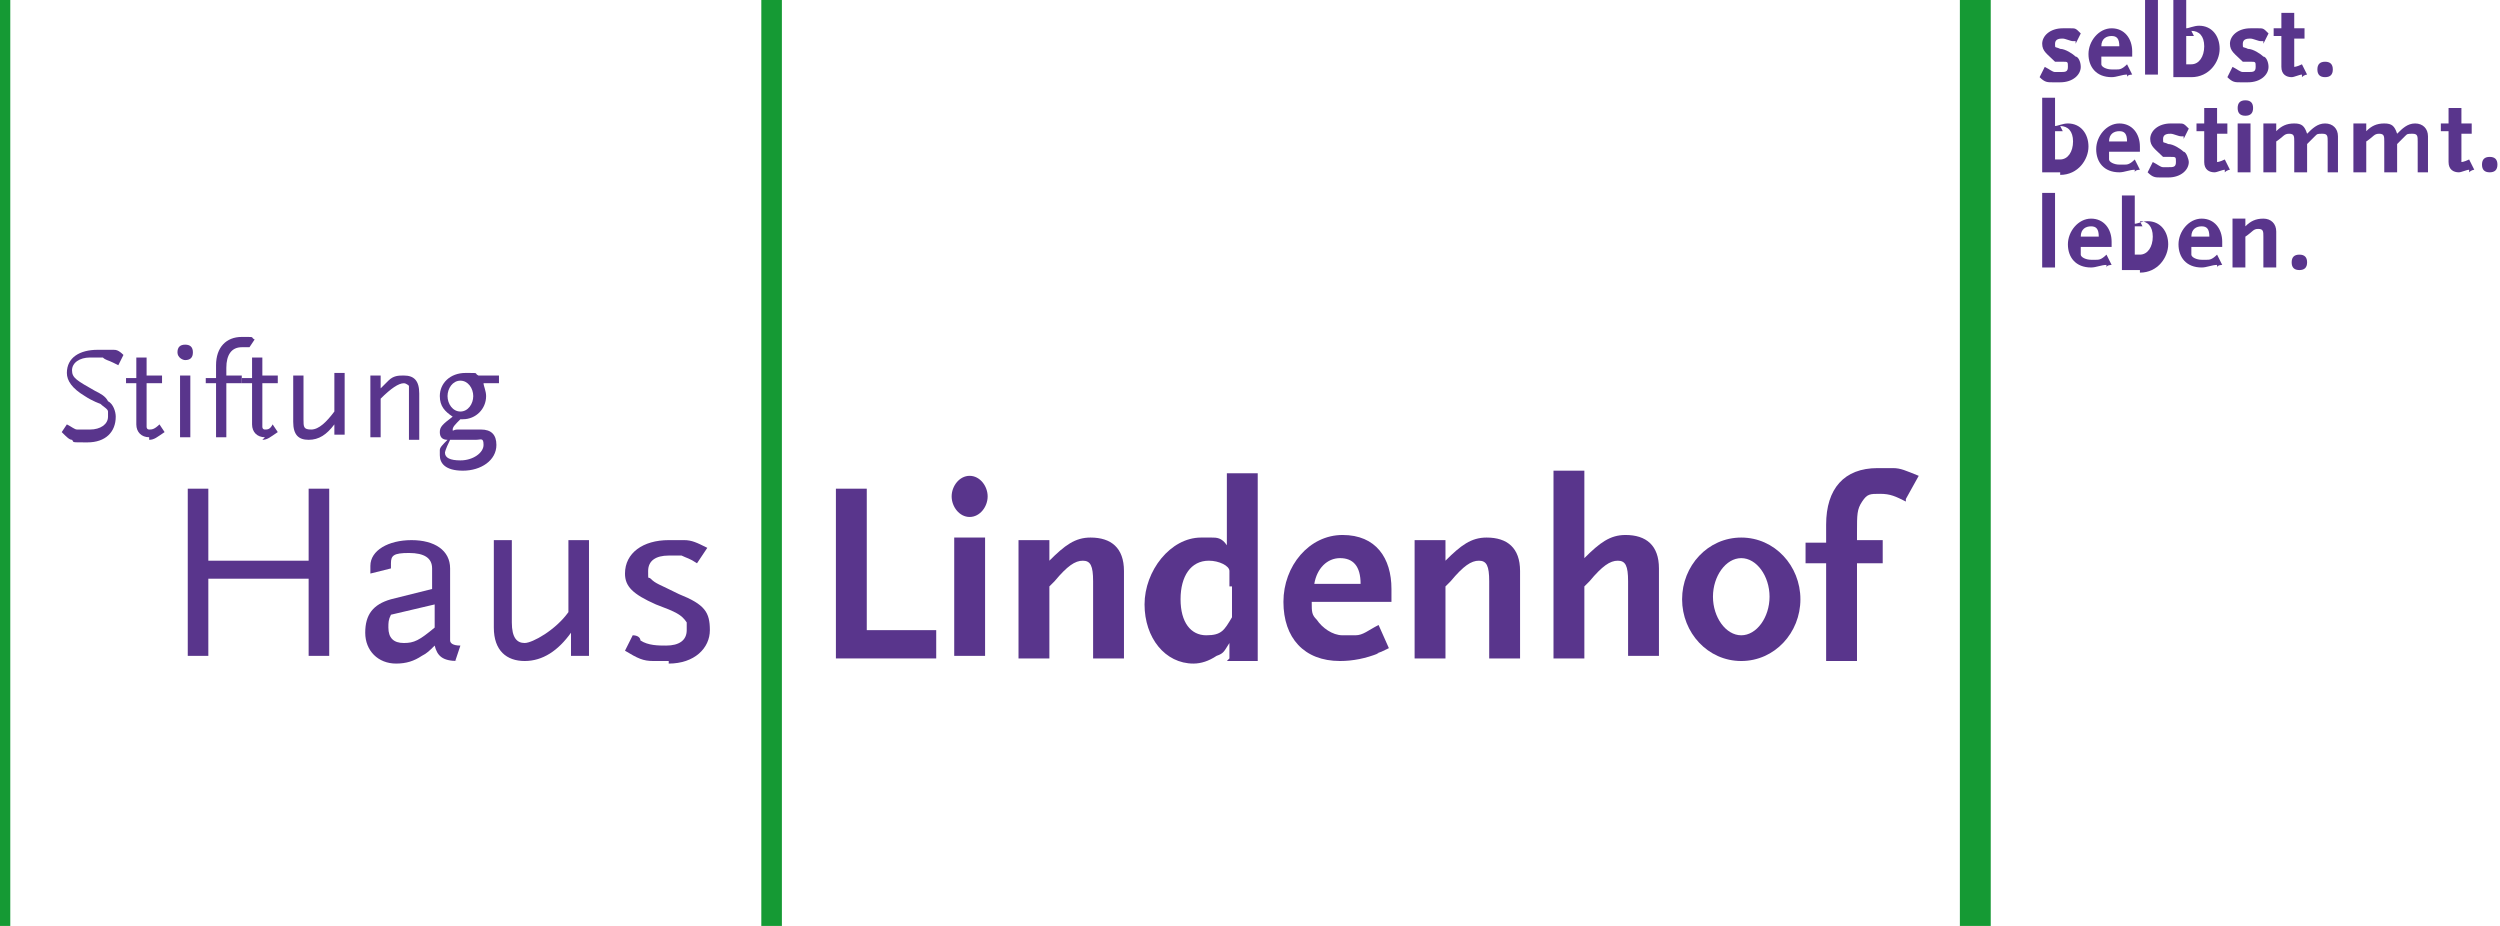<?xml version="1.0" encoding="UTF-8"?>
<svg id="Ebene_1" xmlns="http://www.w3.org/2000/svg" version="1.1" viewBox="0 0 97.2 36">
  <!-- Generator: Adobe Illustrator 29.0.0, SVG Export Plug-In . SVG Version: 2.1.0 Build 186)  -->
  <defs>
    <style>
      .st0 {
        stroke-width: .4px;
      }

      .st0, .st1, .st2, .st3 {
        fill: none;
      }

      .st0, .st1, .st3 {
        stroke: #159a34;
      }

      .st1 {
        stroke-width: 1.2px;
      }

      .st2 {
        stroke: #59358c;
        stroke-width: 0px;
      }

      .st4 {
        fill: #59358c;
      }

      .st3 {
        stroke-width: .8px;
      }
    </style>
  </defs>
  <line class="st3" x1="30" x2="30" y2="36"/>
  <line class="st1" x1="76.8" x2="76.8" y2="36"/>
  <line class="st0" x1=".2" x2=".2" y2="36"/>
  <path class="st4" d="M4.4,14.1c-.2-.1-.3-.1-.4-.2-.1,0-.3,0-.5,0-.4,0-.7.2-.7.5s.2.4.9.8c.2.1.4.2.5.4.2.1.3.4.3.6,0,.6-.4,1-1.1,1s-.5,0-.6-.1c-.1,0-.2-.1-.4-.3l.2-.3c.2.1.3.2.4.2.2,0,.3,0,.5,0,.4,0,.7-.2.7-.5s0-.2,0-.2c0-.1-.2-.2-.3-.3,0,0-.3-.1-.6-.3-.5-.3-.7-.6-.7-.9,0-.6.5-.9,1.2-.9s.4,0,.6,0c.1,0,.2,0,.4.2l-.2.4Z"/>
  <path class="st4" d="M5.8,17c-.3,0-.5-.2-.5-.5v-1.6h-.4v-.2h.4v-.8h.4v.7h.6v.3h-.6v1.4h0c0,.2,0,.2,0,.3,0,0,0,.1.1.1s.2,0,.4-.2l.2.3c-.3.2-.4.3-.6.3"/>
  <path class="st4" d="M7.2,14c-.1,0-.3-.1-.3-.3s.1-.3.3-.3.3.1.3.3-.1.3-.3.3M7,14.6h.4v2.4h-.4v-2.4Z"/>
  <path class="st4" d="M9.8,13.5c-.2,0-.3,0-.4,0-.4,0-.6.3-.6.8v.3h.6v.3h-.6v2.1h-.4v-2.1h-.4v-.2h.4v-.5c0-.7.4-1.1,1-1.1s.3,0,.5.1l-.2.3Z"/>
  <path class="st4" d="M10.3,17c-.3,0-.5-.2-.5-.5v-1.6h-.4v-.2h.4v-.8h.4v.7h.6v.3h-.6v1.4h0c0,.2,0,.2,0,.3,0,0,0,.1.1.1s.2,0,.3-.2l.2.3c-.3.2-.4.3-.6.3"/>
  <path class="st4" d="M13,17v-.5c-.3.4-.6.6-1,.6s-.6-.2-.6-.7v-1.8h.4v1.7c0,.3,0,.4.3.4s.6-.3.9-.7v-1.5h.4v2.4h-.4Z"/>
  <path class="st4" d="M15.9,17v-1.7c0-.2,0-.2,0-.3,0,0-.1-.1-.2-.1-.2,0-.5.2-.9.6v1.5h-.4v-2.4h.4v.5c.2-.2.2-.2.3-.3.2-.2.4-.2.6-.2.4,0,.6.2.6.7v1.8h-.4Z"/>
  <path class="st4" d="M18.8,14.9c0,.1.1.3.1.5,0,.5-.4.9-.9.9s0,0-.1,0c0,0,0,0,0,0-.2.2-.3.3-.3.4s0,0,.2,0h.9c.4,0,.6.2.6.6,0,.6-.6,1-1.3,1s-.9-.3-.9-.6,0-.2,0-.2c0-.1.1-.2.3-.4-.2,0-.3-.1-.3-.3s.1-.3.5-.6c-.3-.2-.5-.4-.5-.8,0-.5.4-.9,1-.9s.3,0,.5.1h.8s0,.3,0,.3h-.5ZM18.5,17.1h-1c-.2.4-.2.5-.2.5,0,.2.2.3.6.3.5,0,.9-.3.9-.6s-.1-.2-.3-.2M17.9,14.8c-.3,0-.5.3-.5.6s.2.6.5.6.5-.3.5-.6-.2-.6-.5-.6"/>
  <polygon class="st4" points="12 25.5 12 22.5 8.1 22.5 8.1 25.5 7.3 25.5 7.3 19 8.1 19 8.1 21.8 12 21.8 12 19 12.8 19 12.8 25.5 12 25.5"/>
  <polygon class="st2" points="12 25.5 12 22.5 8.1 22.5 8.1 25.5 7.3 25.5 7.3 19 8.1 19 8.1 21.8 12 21.8 12 19 12.8 19 12.8 25.5 12 25.5"/>
  <path class="st4" d="M17.8,25.7c-.6,0-.8-.2-.9-.6-.2.2-.3.3-.5.4-.3.2-.6.3-1,.3-.7,0-1.2-.5-1.2-1.2s.3-1.1,1-1.3l1.6-.4v-.8c0-.4-.3-.6-.9-.6s-.7.1-.7.4,0,0,0,.2l-.8.2c0-.1,0-.2,0-.3,0-.6.7-1,1.6-1s1.5.4,1.5,1.1v2.8c0,.1.1.2.4.2l-.2.6ZM16.9,23.5l-1.7.4c-.1.2-.1.3-.1.5,0,.4.2.6.6.6s.6-.1,1.2-.6v-.9Z"/>
  <path class="st2" d="M17.8,25.7c-.6,0-.8-.2-.9-.6-.2.2-.3.3-.5.4-.3.2-.6.3-1,.3-.7,0-1.2-.5-1.2-1.2s.3-1.1,1-1.3l1.6-.4v-.8c0-.4-.3-.6-.9-.6s-.7.1-.7.4,0,0,0,.2l-.8.2c0-.1,0-.2,0-.3,0-.6.7-1,1.6-1s1.5.4,1.5,1.1v2.8c0,.1.1.2.4.2l-.2.6ZM16.9,23.5l-1.7.4c-.1.2-.1.3-.1.5,0,.4.2.6.6.6s.6-.1,1.2-.6v-.9Z"/>
  <path class="st4" d="M22.2,25.5v-.9c-.5.7-1.1,1.1-1.8,1.1s-1.2-.4-1.2-1.3v-3.4h.7v3.2c0,.6.2.8.5.8s1.2-.5,1.7-1.2v-2.8h.8v4.5h-.8Z"/>
  <path class="st2" d="M22.2,25.5v-.9c-.5.7-1.1,1.1-1.8,1.1s-1.2-.4-1.2-1.3v-3.4h.7v3.2c0,.6.2.8.5.8s1.2-.5,1.7-1.2v-2.8h.8v4.5h-.8Z"/>
  <path class="st4" d="M26,25.7c-.2,0-.4,0-.6,0-.4,0-.6-.1-1.1-.4l.3-.6c.2,0,.3.1.3.2.3.2.7.2,1,.2.5,0,.8-.2.8-.6s0-.2,0-.3c-.2-.3-.4-.4-1.2-.7-.9-.4-1.2-.7-1.2-1.2,0-.8.7-1.3,1.7-1.3s.4,0,.6,0c.3,0,.5.1.9.3l-.4.6c-.3-.2-.4-.2-.6-.3-.2,0-.3,0-.5,0-.5,0-.8.2-.8.6s0,.2.1.3c.2.2.3.2,1.1.6,1,.4,1.2.7,1.2,1.4s-.6,1.3-1.6,1.3"/>
  <path class="st2" d="M26,25.7c-.2,0-.4,0-.6,0-.4,0-.6-.1-1.1-.4l.3-.6c.2,0,.3.1.3.2.3.2.7.2,1,.2.5,0,.8-.2.8-.6s0-.2,0-.3c-.2-.3-.4-.4-1.2-.7-.9-.4-1.2-.7-1.2-1.2,0-.8.7-1.3,1.7-1.3s.4,0,.6,0c.3,0,.5.1.9.3l-.4.6c-.3-.2-.4-.2-.6-.3-.2,0-.3,0-.5,0-.5,0-.8.2-.8.6s0,.2.1.3c.2.2.3.2,1.1.6,1,.4,1.2.7,1.2,1.4s-.6,1.3-1.6,1.3Z"/>
  <polygon class="st4" points="32.5 25.6 32.5 19 33.7 19 33.7 24.5 36.4 24.5 36.4 25.6 32.5 25.6"/>
  <path class="st4" d="M37.7,20.1c-.4,0-.7-.4-.7-.8s.3-.8.7-.8.7.4.7.8-.3.8-.7.8M37.1,20.9h1.2v4.6h-1.2v-4.6Z"/>
  <path class="st4" d="M42.5,25.6v-3c0-.6-.1-.8-.4-.8s-.6.2-1.1.8l-.2.2v2.8h-1.2v-4.6h1.2v.8c.6-.6,1-.9,1.6-.9.8,0,1.3.4,1.3,1.3v3.4h-1.2Z"/>
  <path class="st4" d="M47.8,25.6v-.6c-.2.3-.2.4-.5.5-.3.2-.6.3-.9.3-1.1,0-1.9-1-1.9-2.3s1-2.6,2.2-2.6.3,0,.4,0c.2,0,.4,0,.6.3v-2.8h1.2v7.3h-1.2ZM47.8,22.8c0-.3,0-.5,0-.6,0-.2-.4-.4-.8-.4-.7,0-1.1.6-1.1,1.5s.4,1.4,1,1.4.7-.2,1-.7v-1.2Z"/>
  <path class="st4" d="M53.6,25.4c-.5.2-1,.3-1.5.3-1.4,0-2.2-.9-2.2-2.3s1-2.6,2.3-2.6,1.9.9,1.9,2.1v.5h-3.1c0,.4,0,.5.2.7.2.3.6.6,1,.6s.4,0,.5,0c.3,0,.5-.2.9-.4l.4.9c-.2.1-.4.2-.5.2M52.1,21.7c-.5,0-.9.4-1,1h1.8c0-.7-.3-1-.8-1"/>
  <path class="st4" d="M57.9,25.6v-3c0-.6-.1-.8-.4-.8s-.6.2-1.1.8l-.2.2v2.8h-1.2v-4.6h1.2v.8c.6-.6,1-.9,1.6-.9.8,0,1.3.4,1.3,1.3v3.4h-1.2Z"/>
  <path class="st4" d="M63.3,25.6v-3c0-.6-.1-.8-.4-.8s-.6.2-1.1.8l-.2.2v2.8h-1.2v-7.3h1.2v3.4c.6-.6,1-.9,1.6-.9.8,0,1.3.4,1.3,1.3v3.4h-1.2Z"/>
  <path class="st4" d="M67.7,25.7c-1.3,0-2.3-1.1-2.3-2.4s1-2.4,2.3-2.4,2.3,1.1,2.3,2.4-1,2.4-2.3,2.4M67.7,21.7c-.6,0-1.1.7-1.1,1.5s.5,1.5,1.1,1.5,1.1-.7,1.1-1.5-.5-1.5-1.1-1.5"/>
  <path class="st4" d="M74.1,19.5c-.4-.2-.6-.3-1-.3s-.5,0-.7.3c-.2.3-.2.5-.2,1.2v.3h1v.9h-1v3.8h-1.2v-3.8h-.8v-.8h.8v-.7c0-1.4.7-2.2,2-2.2s.4,0,.6,0c.3,0,.5.1,1,.3l-.5.9Z"/>
  <path class="st4" d="M80.7,1.6s0,0-.1,0c-.1,0-.3-.1-.4-.1s-.3,0-.3.2,0,.1.2.2c.2,0,.5.2.6.3.1,0,.2.2.2.4,0,.3-.3.6-.8.6s-.2,0-.3,0c-.2,0-.3,0-.5-.2l.2-.4c.2.1.3.2.4.2,0,0,.1,0,.2,0,.2,0,.3,0,.3-.2s0-.2-.2-.2h-.3c-.3-.3-.5-.4-.5-.7s.3-.6.8-.6.2,0,.3,0c.2,0,.2,0,.4.2l-.2.4Z"/>
  <path class="st4" d="M82.7,2.9c-.2,0-.4.1-.6.1-.6,0-.9-.4-.9-.9s.4-1,.9-1,.8.4.8.9v.2h-1.2c0,.2,0,.2,0,.3,0,.1.2.2.4.2s.1,0,.2,0c.1,0,.2,0,.4-.2l.2.4c0,0-.2,0-.2.1M82.1,1.4c-.2,0-.4.1-.4.4h.7c0-.3-.1-.4-.3-.4"/>
  <rect class="st4" x="83.4" y="0" width=".5" height="2.9"/>
  <path class="st4" d="M85.2,3c-.1,0-.3,0-.4,0,0,0-.1,0-.3,0V0h.5v1.1c.1,0,.3-.1.5-.1.5,0,.8.4.8.9s-.4,1.1-1.1,1.1M85.3,1.4c-.1,0-.2,0-.3,0v1.1c.1,0,.2,0,.2,0,.3,0,.5-.3.5-.7s-.2-.6-.5-.6"/>
  <path class="st4" d="M88,1.6s0,0-.1,0c-.1,0-.3-.1-.4-.1s-.3,0-.3.2,0,.1.2.2c.2,0,.5.2.6.3.1,0,.2.2.2.4,0,.3-.3.6-.8.6s-.2,0-.3,0c-.2,0-.3,0-.5-.2l.2-.4c.2.1.3.2.4.2,0,0,.1,0,.2,0,.2,0,.3,0,.3-.2s0-.2-.2-.2h-.3c-.3-.3-.5-.4-.5-.7s.3-.6.8-.6.2,0,.3,0c.2,0,.2,0,.4.2l-.2.4Z"/>
  <path class="st4" d="M89.5,2.9c-.1,0-.3.1-.4.1-.2,0-.4-.1-.4-.4v-1.2h-.3v-.3h.3v-.6h.5v.6h.4v.4h-.4v.8c0,.2,0,.3,0,.3s.1,0,.3-.1l.2.4c0,0-.1,0-.2.1"/>
  <path class="st4" d="M90.4,3c-.2,0-.3-.1-.3-.3s.1-.3.3-.3.3.1.3.3-.1.3-.3.3"/>
  <path class="st4" d="M80.1,6.7c-.1,0-.3,0-.4,0,0,0-.1,0-.3,0v-2.9h.5v1.1c.1,0,.3-.1.5-.1.5,0,.8.4.8.9s-.4,1.1-1.1,1.1M80.2,5.1c-.1,0-.2,0-.3,0v1.1c.1,0,.2,0,.2,0,.3,0,.5-.3.5-.7s-.2-.6-.5-.6"/>
  <path class="st4" d="M83,6.6c-.2,0-.4.1-.6.1-.6,0-.9-.4-.9-.9s.4-1,.9-1,.8.4.8.9v.2h-1.2c0,.2,0,.2,0,.3,0,.1.2.2.4.2s.1,0,.2,0c.1,0,.2,0,.4-.2l.2.4c0,0-.2,0-.2.1M82.4,5.1c-.2,0-.4.1-.4.4h.7c0-.3-.1-.4-.3-.4"/>
  <path class="st4" d="M84.9,5.3s0,0-.1,0c-.1,0-.3-.1-.4-.1s-.3,0-.3.2,0,.1.2.2c.2,0,.5.2.6.3.1,0,.2.3.2.4,0,.3-.3.6-.8.6s-.2,0-.3,0c-.2,0-.3,0-.5-.2l.2-.4c.2.1.3.2.4.2,0,0,.1,0,.2,0,.2,0,.3,0,.3-.2s0-.2-.2-.2h-.3c-.3-.3-.5-.4-.5-.7s.3-.6.8-.6.2,0,.3,0c.2,0,.2,0,.4.2l-.2.4Z"/>
  <path class="st4" d="M86.5,6.6c-.1,0-.3.1-.4.1-.2,0-.4-.1-.4-.4v-1.2h-.3v-.3h.3v-.6h.5v.6h.4v.4h-.4v.8c0,.2,0,.3,0,.3s.1,0,.3-.1l.2.4c0,0-.1,0-.2.1"/>
  <path class="st4" d="M87.3,4.5c-.2,0-.3-.1-.3-.3s.1-.3.3-.3.3.1.3.3-.1.3-.3.3M87,4.8h.5v1.9h-.5v-1.9Z"/>
  <path class="st4" d="M90.5,6.7v-1.2c0-.2,0-.3-.2-.3s-.2,0-.3.1c0,0-.1.1-.3.3v1.1h-.5v-1.2c0-.2,0-.3-.2-.3s-.2.1-.5.3h0v1.2h-.5v-1.9h.5v.3c.2-.2.4-.3.7-.3s.4.1.5.4c.2-.2.4-.4.7-.4s.5.2.5.5v1.4h-.5Z"/>
  <path class="st4" d="M94,6.7v-1.2c0-.2,0-.3-.2-.3s-.2,0-.3.1c0,0-.1.1-.3.3v1.1h-.5v-1.2c0-.2,0-.3-.2-.3s-.2.1-.5.3h0v1.2h-.5v-1.9h.5v.3c.2-.2.4-.3.7-.3s.4.1.5.4c.2-.2.4-.4.7-.4s.5.2.5.5v1.4h-.5Z"/>
  <path class="st4" d="M96,6.6c-.1,0-.3.1-.4.1-.2,0-.4-.1-.4-.4v-1.2h-.3v-.3h.3v-.6h.5v.6h.4v.4h-.4v.8c0,.2,0,.3,0,.3s.1,0,.3-.1l.2.4c0,0-.1,0-.2.1"/>
  <path class="st4" d="M96.8,6.7c-.2,0-.3-.1-.3-.3s.1-.3.3-.3.3.1.3.3-.1.3-.3.3"/>
  <rect class="st4" x="79.4" y="7.5" width=".5" height="2.9"/>
  <path class="st4" d="M81.9,10.3c-.2,0-.4.1-.6.1-.6,0-.9-.4-.9-.9s.4-1,.9-1,.8.4.8.9v.2h-1.2c0,.2,0,.2,0,.3,0,.1.2.2.4.2s.1,0,.2,0c.1,0,.2,0,.4-.2l.2.4c0,0-.2,0-.2.1M81.3,8.8c-.2,0-.4.1-.4.4h.7c0-.3-.1-.4-.3-.4"/>
  <path class="st4" d="M83.2,10.5c-.1,0-.3,0-.4,0,0,0-.1,0-.3,0v-2.9h.5v1.1c.1,0,.3-.1.5-.1.5,0,.8.4.8.9s-.4,1.1-1.1,1.1M83.3,8.8c-.1,0-.2,0-.3,0v1.1c.1,0,.2,0,.2,0,.3,0,.5-.3.5-.7s-.2-.6-.5-.6"/>
  <path class="st4" d="M86.2,10.3c-.2,0-.4.1-.6.1-.6,0-.9-.4-.9-.9s.4-1,.9-1,.8.4.8.9v.2h-1.2c0,.2,0,.2,0,.3,0,.1.2.2.4.2s.1,0,.2,0c.1,0,.2,0,.4-.2l.2.4c0,0-.2,0-.2.1M85.6,8.8c-.2,0-.4.1-.4.4h.7c0-.3-.1-.4-.3-.4"/>
  <path class="st4" d="M88,10.4v-1.2c0-.2,0-.3-.2-.3s-.2.1-.5.3h0v1.2h-.5v-1.9h.5v.3c.2-.2.4-.3.7-.3.3,0,.5.2.5.5v1.4h-.5Z"/>
  <path class="st4" d="M89.4,10.5c-.2,0-.3-.1-.3-.3s.1-.3.3-.3.3.1.3.3-.1.3-.3.3"/>
</svg>